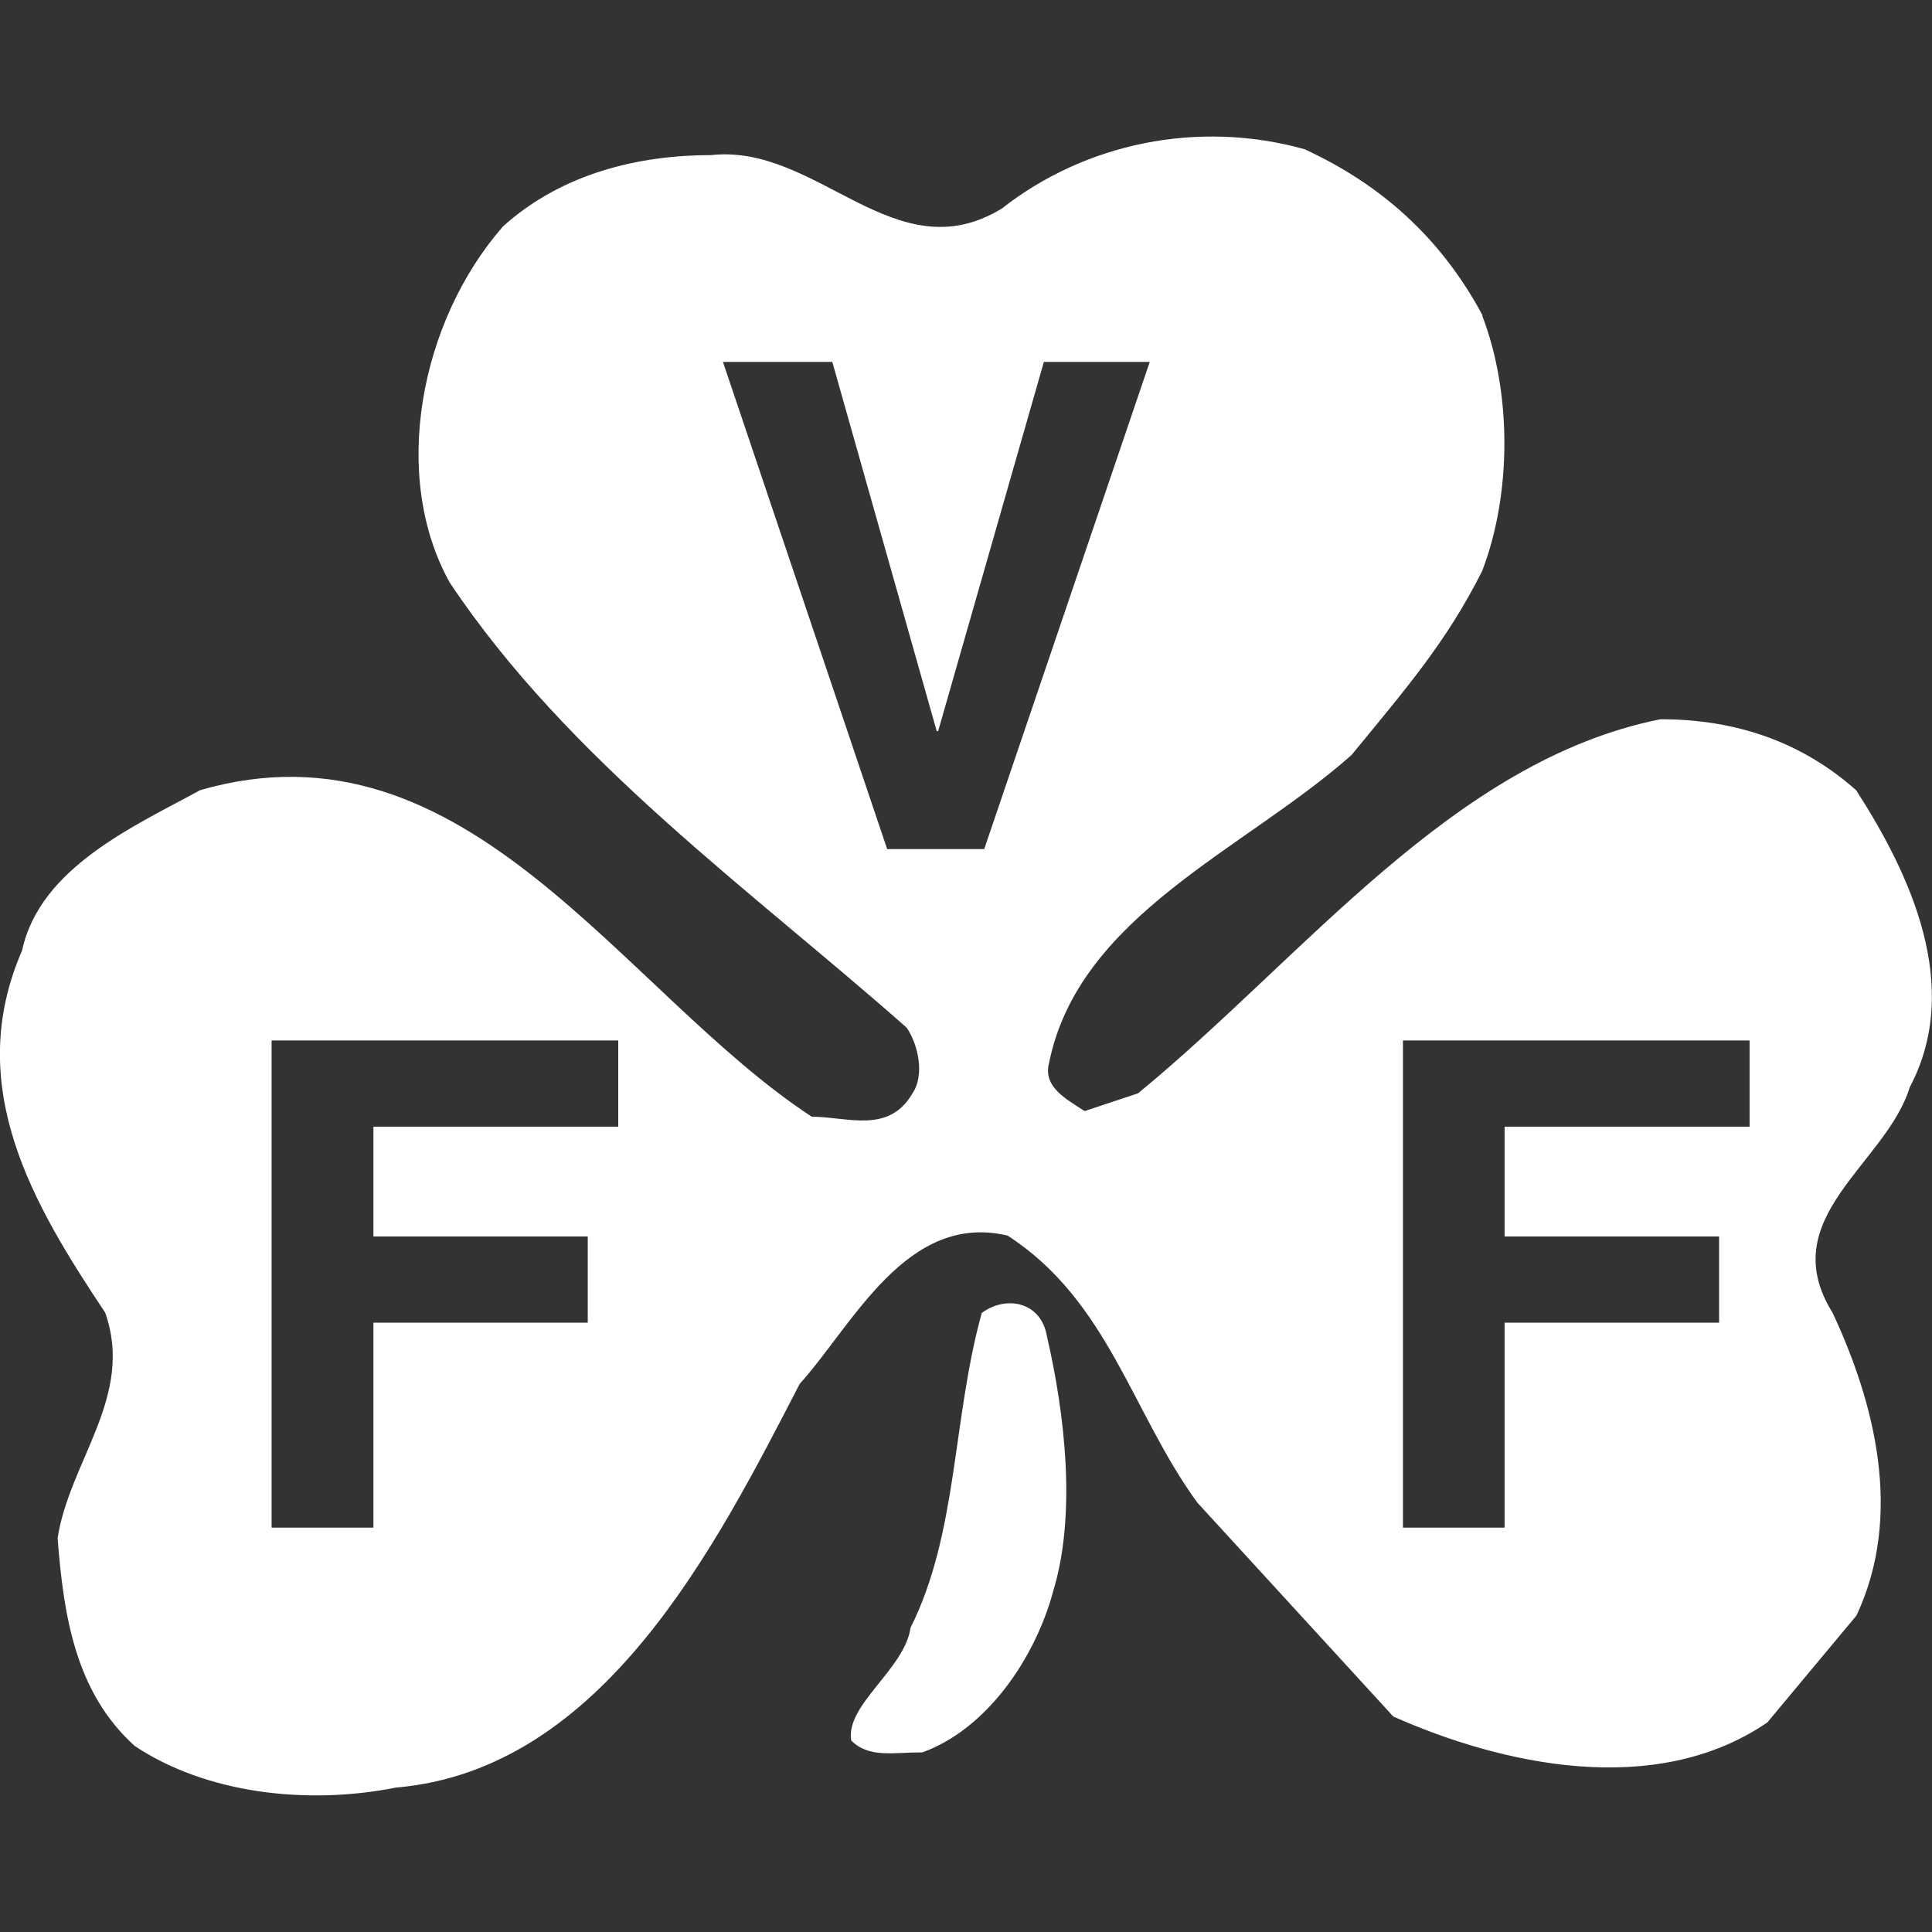 <?xml version="1.0" encoding="UTF-8"?>
<svg xmlns="http://www.w3.org/2000/svg" id="Lag_2" viewBox="0 0 500 500">
  <rect x="0" y="0" width="500" height="500" fill="#333333" stroke="none"/>
  <defs>
    <style>.cls-1{fill:none;}.cls-1,.cls-2{stroke-width:0px;}.cls-2{fill:#fff;fill-rule:evenodd;}</style>
  </defs>
  <g id="Lag_1-2">
    <rect class="cls-1" width="500" height="500"></rect>
    <path class="cls-2" d="M272.51,412.02c-4.6,16.89-16.89,35.36-33.79,41.49-7.66,0-13.83,1.53-18.43-3.07-1.53-9.23,13.83-18.43,15.36-29.19,12.3-24.59,10.76-53.79,18.43-81.45,6.13-4.6,15.36-3.07,16.89,6.13,4.6,19.96,7.7,46.09,1.53,66.08h0Z"></path>
    <path class="cls-2" d="M480.44,204.57c-13.83-12.3-30.72-18.43-50.72-18.43-53.79,10.76-92.17,61.49-135.2,96.81l-13.83,4.6c-4.63-3.07-10.76-6.17-9.23-12.3,7.66-38.39,50.68-55.28,78.34-79.88,13.83-16.89,24.56-29.19,33.79-47.62,7.66-20,7.66-46.12,0-66.08l.11-.04c-10.73-19.96-26.09-33.79-46.09-43.02-27.66-7.7-56.81-1.53-78.34,15.36-27.66,16.89-47.62-16.89-75.28-13.83-18.43,0-38.42,4.6-53.79,18.43-21.49,24.56-29.19,64.51-13.83,92.17,30.72,46.09,78.34,79.91,118.3,115.24,3.07,4.6,4.6,12.3,1.53,16.89-6.17,10.73-16.89,6.13-26.13,6.13-49.19-32.26-89.11-104.51-158.26-84.51-16.89,9.23-41.49,20-46.09,41.49-15.4,35.32,3.07,66.05,21.49,93.71,7.66,21.53-9.23,38.42-12.3,58.38,1.53,20,4.6,39.96,19.96,53.79,18.46,12.3,44.55,15.36,67.62,10.76,53.79-4.6,82.98-62.98,104.47-104.47,13.83-15.36,27.66-44.52,53.79-38.39,26.13,16.89,32.26,46.09,49.15,69.15l50.68,55.32c27.66,12.3,67.62,21.49,96.81,1.53l23.06-27.66c12.26-26.09,4.6-55.28-6.17-78.34-15.36-24.59,13.83-38.42,19.96-58.38,13.83-26.13,0-55.32-13.83-76.81ZM160,291.59h-63.36v28.41h55.47v22.31h-55.47v53.04h-26.35v-126.08h89.71v22.31ZM254.72,219.75h-25.12l-42.5-126.08h28.3l27.02,95.54h.37l27.36-95.54h27.4l-42.84,126.08ZM452.78,291.59h-63.39v28.41h55.51v22.31h-55.51v53.04h-26.31v-126.08h89.71v22.31Z"></path>
  </g>
</svg>
